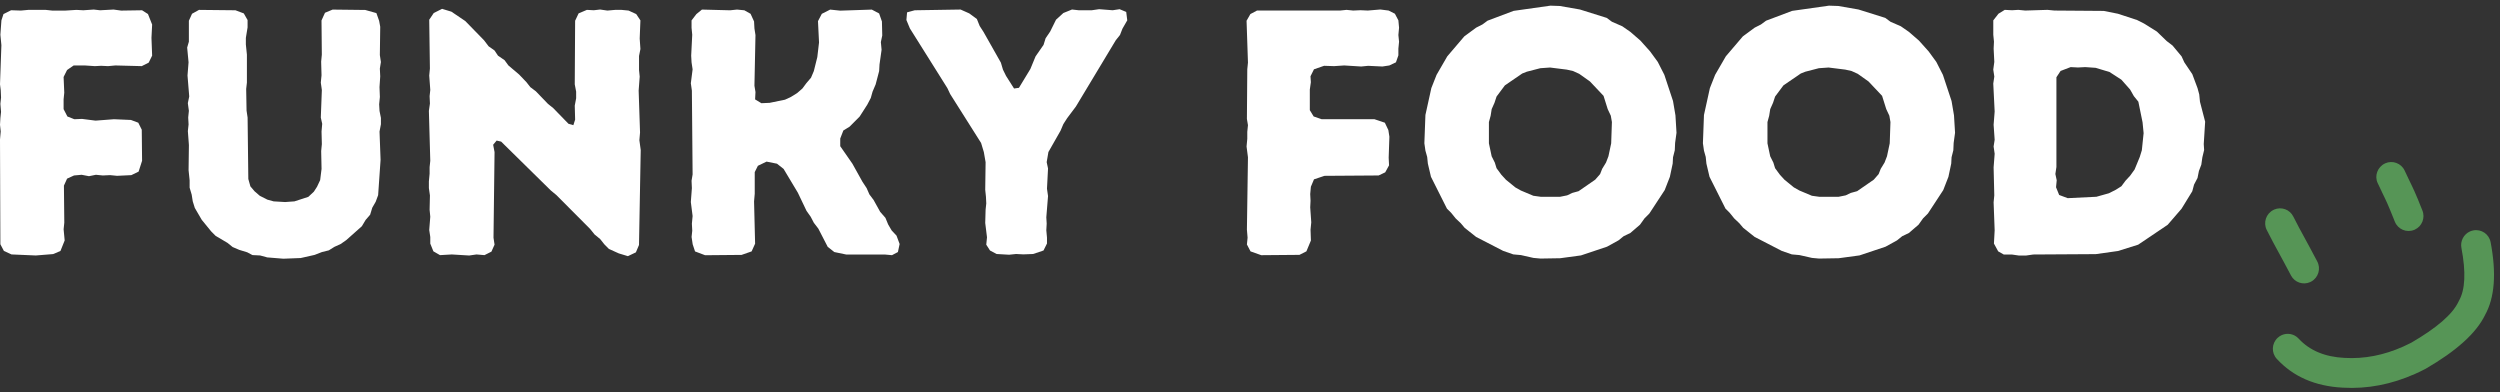 <svg xmlns="http://www.w3.org/2000/svg" fill="none" viewBox="0 0 408 64" height="64" width="408">
<rect x="0" y="0" width="408" height="64" fill="#333333" stroke="none"/>
<path fill="white" d="M0.061 39.868L0 22.768L0.118 21.456L0 20.365L0.061 19.283L0.171 18.261L0.061 16.95L0.171 15.92L0.118 14.719L0 13.758L0.227 7.368L0.061 5.664L0.232 3.323L0.569 2.293L1.812 1.672L3.404 1.725L4.599 1.615H7.483L8.507 1.725H10.717L12.476 1.615L13.601 1.676L15.303 1.558L16.327 1.676L18.537 1.558L19.78 1.729L23.184 1.676L24.151 2.297L24.829 4.009L24.72 6.179L24.829 9.08L24.269 10.22L23.135 10.792L18.829 10.682L17.635 10.792L16.501 10.739L15.478 10.792L13.836 10.682H12.025L10.948 11.421L10.379 12.561L10.489 15.123L10.379 16.214V17.808L10.997 19.009L12.13 19.458L13.382 19.405L15.591 19.687L18.598 19.458L21.372 19.577L22.567 20.026L23.135 21.166L23.188 26.241L22.619 28.01L21.433 28.582L19.105 28.693L17.972 28.582L16.778 28.636L15.652 28.525L14.519 28.754L13.325 28.525L12.082 28.636L10.948 29.154L10.432 30.294L10.493 36.338L10.383 37.42L10.554 39.243L9.868 40.955L8.681 41.465L5.846 41.694L1.877 41.523L0.634 40.951L0.065 39.868H0.061Z"></path>
<path fill="white" d="M43.528 41.98L42.444 41.69L41.2 41.629L40.356 41.179L39.051 40.779L37.967 40.317L37.122 39.635L35.192 38.495L34.457 37.755L32.925 35.876L31.792 33.935L31.455 32.852L31.284 31.769L30.947 30.629V29.428L30.776 27.777L30.829 23.675L30.659 21.395L30.776 20.312L30.715 19.172L30.825 18.089L30.655 16.831L30.882 15.748L30.602 12.324L30.772 10.162L30.545 7.76L30.825 6.8V3.384L31.341 2.244L32.475 1.614L38.426 1.676L39.787 2.187L40.404 3.269V4.471L40.124 6.183V7.265L40.295 8.916V13.48L40.177 14.51L40.238 18.044L40.408 19.184L40.526 29.211L40.863 30.413L41.542 31.213L42.395 31.953L43.638 32.582L44.662 32.864L46.53 32.974L48.054 32.864L50.321 32.125L51.227 31.275L51.742 30.474L52.25 29.391L52.478 27.561L52.417 24.66L52.526 23.52L52.474 21.468L52.583 20.21L52.356 19.188L52.526 14.686L52.356 13.484L52.474 12.283L52.413 10.06L52.522 8.92L52.47 3.335L53.038 2.084L54.281 1.565L59.615 1.627L61.427 2.137L61.874 3.396L62.053 4.368L61.992 8.982L62.162 10.121L61.992 11.204L62.053 12.463L61.935 14.224L61.996 15.825L61.878 17.019L61.939 18.11L62.166 19.241V20.271L61.939 21.472L62.11 26.085L61.712 31.847L61.313 32.929L60.753 33.902L60.407 35.042L59.672 35.892L59.055 36.922L56.499 39.193L55.594 39.823L54.578 40.284L53.664 40.856L52.531 41.138L51.344 41.6L49.078 42.111L46.242 42.221L43.524 42L43.528 41.98Z"></path>
<path fill="white" d="M99.357 40.608L98.622 39.868L97.943 39.01L97.037 38.27L96.302 37.359L90.802 31.835L89.896 31.087L81.787 23.111L81.052 22.94L80.483 23.622L80.711 24.823L80.54 38.793L80.711 39.925L80.203 41.065L79.07 41.637L77.766 41.527L76.571 41.699L73.736 41.527L71.806 41.637L70.729 41.016L70.222 39.758V38.675L70.051 37.535L70.222 35.373L70.112 34.233L70.165 31.892L69.994 30.699V29.608L70.112 28.358V27.275L70.222 26.245L69.994 18.098L70.165 16.897L70.112 15.695L70.222 14.674L70.051 12.332L70.161 11.193L70.051 3.217L70.786 2.126L72.147 1.443L73.671 1.905L75.937 3.437L79 6.579L79.736 7.552L80.703 8.234L81.271 9.084L82.348 9.824L82.973 10.682L84.724 12.165L85.919 13.415L86.544 14.216L87.45 14.899L89.433 16.958L90.286 17.64L92.776 20.202L93.572 20.431L93.861 19.52L93.8 17.24L94.027 16.038V14.956L93.8 13.763L93.861 3.384L94.429 2.183L95.782 1.611L96.915 1.672L97.939 1.554L99.126 1.725L100.377 1.615H101.453L102.587 1.725L103.83 2.297L104.516 3.327L104.398 6.289L104.516 8.001L104.289 9.141V11.421L104.398 12.504L104.228 14.784L104.455 21.628L104.346 22.878L104.565 24.48L104.285 39.982L103.777 41.184L102.473 41.805L100.99 41.355L99.349 40.616L99.357 40.608Z"></path>
<path fill="white" d="M113.037 39.81L112.866 38.67L112.976 37.649L112.915 36.509L113.033 35.251L112.744 32.971L112.915 30.699L112.862 29.497L113.033 28.468L112.915 14.788L112.744 13.587L113.033 11.315L112.862 10.175L112.801 9.084L112.972 5.672L112.862 4.532V3.331L113.65 2.301L114.556 1.562L119.151 1.68L120.284 1.562L121.478 1.68L122.494 2.252L123.063 3.502L123.124 4.642L123.294 5.725L123.124 13.991L123.294 15.021L123.233 16.222L124.257 16.843L125.61 16.782L128.108 16.271L129.075 15.822L130.09 15.192L130.944 14.453L131.622 13.542L132.357 12.684L132.816 11.601L133.385 9.321L133.665 6.931L133.495 3.449L134.12 2.256L135.481 1.566L137.122 1.737L142.278 1.566L143.472 2.195L143.931 3.506L143.984 5.786L143.756 6.869L143.874 8.128L143.537 10.518L143.476 11.601L142.907 13.771L142.4 14.964L142.111 15.993L141.542 17.076L140.299 19.017L138.658 20.668L137.634 21.297L137.127 22.608V23.859L139.109 26.711L140.758 29.673L141.437 30.703L141.884 31.724L142.57 32.636L143.647 34.576L144.5 35.549L144.947 36.632L145.515 37.604L146.312 38.454L146.819 39.823L146.539 41.134L145.572 41.645L144.378 41.535H138.089L136.16 41.134L135.083 40.285L133.552 37.314L132.816 36.354L132.309 35.381L131.622 34.409L130.208 31.447L127.881 27.565L126.804 26.715L125.102 26.376L123.688 27.058L123.172 28.088V31.622L123.063 32.873L123.233 39.77L122.664 41.028L121.023 41.6L115.072 41.653L113.431 41.032L113.033 39.831L113.037 39.81Z"></path>
<path fill="white" d="M160.96 39.921L161.078 38.727L160.789 36.386L160.85 34.225L160.96 33.195L160.907 32.112L160.789 30.972L160.85 26.47L160.562 24.819L160.115 23.336L155.07 15.351L154.61 14.379L148.493 4.634L147.924 3.265L148.034 2.015L149.285 1.676L156.768 1.557L158.181 2.186L159.424 3.098L159.883 4.238L160.509 5.21L163.345 10.224L163.682 11.364L164.19 12.393L165.494 14.444L166.29 14.334L168.159 11.253L169.004 9.202L170.308 7.323L170.645 6.24L171.388 5.149L172.343 3.216L173.537 2.125L174.951 1.553L176.035 1.672H178.184L179.379 1.5L181.589 1.672L182.722 1.5L183.799 1.949L183.969 3.318L183.181 4.687L182.783 5.709L182.097 6.567L175.58 17.395L174.167 19.274L173.541 20.247L173.082 21.329L171.1 24.811L170.819 26.461L171.039 27.491L170.868 30.793L171.039 31.994L170.758 35.467L170.819 36.496L170.758 37.579L170.868 38.781V39.741L170.299 40.881L168.597 41.453L167.013 41.514L165.819 41.453L164.685 41.571L162.646 41.453L161.569 40.881L160.944 39.908L160.96 39.921Z"></path>
<path fill="white" d="M203.496 39.921L203.606 38.79L203.496 37.478L203.667 25.669L203.439 23.908L203.557 22.65V21.51L203.667 20.427L203.496 19.406L203.557 11.311L203.667 10.22L203.439 3.384L204.065 2.293L205.142 1.721H218.69L219.766 1.611L220.843 1.721L222.037 1.668L223.223 1.721L225.271 1.55L226.623 1.721L227.647 2.24L228.216 3.323L228.326 4.524L228.216 5.718L228.326 6.808L228.216 7.94V9.031L227.818 10.171L226.741 10.682L225.608 10.854L223.28 10.743L222.147 10.854L219.372 10.682L217.731 10.792L216.09 10.739L214.44 11.311L213.872 12.451L213.933 13.411L213.762 14.613V17.976L214.388 19.005L215.692 19.455H224.308L226.01 20.027L226.579 21.228L226.749 22.311L226.632 25.735L226.693 26.985L226.067 28.125L224.99 28.636L216.147 28.697L214.444 29.269L213.937 30.471L213.827 31.664L213.88 32.755L213.827 33.837L213.998 36.289L213.88 37.49L213.941 39.251L213.205 41.02L212.072 41.593L205.836 41.646L204.085 41.025L203.517 39.934L203.496 39.921Z"></path>
<path fill="white" d="M251.449 42.2L250.254 42.09L248.215 41.629L246.972 41.518L245.323 40.946L240.903 38.666L239.034 37.183L238.408 36.443L237.563 35.642L236.828 34.731L236.142 34.049L233.534 28.856L233.026 26.694L232.916 25.611L232.628 24.582L232.457 23.38L232.628 18.767L233.594 14.375L234.448 12.213L236.198 9.19L238.973 5.937L240.903 4.515L241.926 3.996L242.771 3.375L247.021 1.774L253.029 0.924L254.56 0.977L257.843 1.549L262.21 2.918L263.063 3.547L264.757 4.287L266.069 5.198L267.71 6.62L269.295 8.389L270.546 10.101L271.622 12.213L273.036 16.487L273.434 18.829L273.605 21.672L273.377 23.331L273.325 24.524L273.036 25.665L272.983 26.694L272.524 28.856L271.679 31.025L269.181 34.838L268.385 35.638L267.649 36.668L266.065 38.029L264.98 38.548L264.135 39.23L262.267 40.26L258.018 41.682L254.613 42.143L251.441 42.196L251.449 42.2ZM254.621 32.112L255.755 31.883L256.6 31.483L257.623 31.201L260.341 29.322L261.137 28.41L261.475 27.552L262.1 26.531L262.498 25.501L262.945 23.389L263.063 19.916L262.884 18.886L262.376 17.803L261.698 15.642L259.488 13.3L257.729 12.05L256.713 11.588L255.69 11.36L252.964 11.02L251.38 11.131L249.17 11.703L248.434 11.993L245.599 13.934L244.238 15.756L243.901 16.777L243.442 17.807L243.271 18.89L242.991 19.92V23.393L243.438 25.505L243.954 26.535L244.234 27.446L245.03 28.529L245.765 29.33L247.297 30.58L248.203 31.091L250.242 31.949L251.485 32.12H254.609L254.621 32.112Z"></path>
<path fill="white" d="M296.908 42.2L295.713 42.09L293.674 41.629L292.431 41.518L290.782 40.946L286.362 38.666L284.493 37.183L283.867 36.443L283.022 35.642L282.287 34.731L281.601 34.049L278.993 28.856L278.485 26.694L278.375 25.611L278.087 24.582L277.916 23.38L278.087 18.767L279.054 14.375L279.907 12.213L281.657 9.19L284.432 5.937L286.362 4.515L287.385 3.996L288.23 3.375L292.48 1.774L298.488 0.924L300.019 0.977L303.302 1.549L307.669 2.918L308.522 3.547L310.216 4.287L311.528 5.198L313.169 6.62L314.754 8.389L316.005 10.101L317.081 12.213L318.495 16.487L318.893 18.829L319.064 21.672L318.836 23.331L318.784 24.524L318.495 25.665L318.442 26.694L317.983 28.856L317.138 31.025L314.64 34.838L313.844 35.638L313.108 36.668L311.524 38.029L310.439 38.548L309.594 39.23L307.726 40.26L303.477 41.682L300.072 42.143L296.9 42.196L296.908 42.2ZM300.08 32.112L301.214 31.883L302.059 31.483L303.082 31.201L305.8 29.322L306.596 28.41L306.934 27.552L307.559 26.531L307.957 25.501L308.404 23.389L308.522 19.916L308.343 18.886L307.835 17.803L307.157 15.642L304.947 13.3L303.188 12.05L302.172 11.588L301.149 11.36L298.423 11.02L296.839 11.131L294.629 11.703L293.893 11.993L291.058 13.934L289.697 15.756L289.36 16.777L288.901 17.807L288.73 18.89L288.45 19.92V23.393L288.897 25.505L289.413 26.535L289.693 27.446L290.489 28.529L291.224 29.33L292.756 30.58L293.662 31.091L295.701 31.949L296.944 32.12H300.068L300.08 32.112Z"></path>
<path fill="white" d="M325.41 39.749L325.528 37.587L325.358 33.023L325.467 31.884L325.358 27.319L325.528 25.097L325.358 23.904L325.528 22.813L325.358 20.361L325.528 18.2L325.301 13.635L325.471 12.495L325.301 11.355L325.471 10.105L325.362 7.935L325.415 6.804L325.305 5.664V3.322L326.15 2.24L327.174 1.61L328.368 1.672L329.383 1.61L330.517 1.721L334.149 1.61L335.282 1.721L343.33 1.782L345.649 2.244L348.765 3.265L349.898 3.837L351.999 5.149L353.591 6.689L354.558 7.429L356.033 9.198L356.48 10.171L357.784 12.103L358.637 14.383L358.917 15.413L359.035 16.606L359.88 19.858L359.652 23.511L359.713 24.484L359.425 25.677L359.254 26.878L358.864 27.9L358.637 29.04L358.068 30.131L357.78 31.213L356.029 34.065L353.762 36.689L348.948 39.933L345.657 40.963L342.026 41.473L331.829 41.535L330.635 41.706H329.501L328.315 41.535H327.011L326.105 41.024L325.419 39.765L325.41 39.749ZM337.427 32.341L342.131 32.112L344.171 31.54L345.304 30.968L346.21 30.396L346.888 29.485L347.632 28.684L348.367 27.663L349.212 25.611L349.549 24.52L349.838 21.73L349.667 19.969L348.98 16.598L348.245 15.687L347.628 14.604L346.206 13.002L344.276 11.752L342.009 11.069L340.315 10.951L339.121 11.012L337.927 10.951L336.285 11.58L335.607 12.61V27.258L335.436 28.398L335.656 29.42L335.546 30.56L336.054 31.818L337.415 32.329L337.427 32.341Z"></path>
<path fill="#569556" d="M389.269 26.653C389.269 26.653 389.236 26.669 389.22 26.678C388.006 27.25 387.486 28.7 388.03 29.865L388.054 29.914C388.099 30.008 388.221 30.265 388.42 30.678C388.603 31.074 388.712 31.303 388.741 31.364C388.753 31.385 388.761 31.405 388.769 31.421C388.932 31.752 389.086 32.071 389.224 32.365C389.427 32.798 389.549 33.06 389.594 33.162C389.594 33.17 389.602 33.174 389.602 33.182C389.752 33.522 389.903 33.877 390.057 34.249C390.077 34.306 390.118 34.4 390.175 34.539C390.39 35.078 390.614 35.63 390.845 36.194C391.353 37.436 392.767 38.024 394.006 37.514C394.026 37.505 394.046 37.497 394.067 37.489C395.265 36.954 395.83 35.561 395.33 34.339C395.102 33.783 394.883 33.236 394.672 32.705V32.692C394.607 32.545 394.566 32.443 394.534 32.373C394.367 31.969 394.201 31.585 394.038 31.217C393.969 31.062 393.827 30.747 393.599 30.273C393.445 29.946 393.278 29.603 393.1 29.239C393.075 29.191 392.974 28.97 392.787 28.578C392.787 28.569 392.779 28.561 392.779 28.557C392.612 28.214 392.507 27.989 392.458 27.883L392.438 27.838C391.877 26.641 390.467 26.118 389.265 26.653H389.269Z"></path>
<path fill="#569556" d="M371.124 34.216C371.091 34.228 371.059 34.245 371.026 34.261C369.824 34.858 369.332 36.316 369.925 37.517C370.193 38.065 370.527 38.707 370.921 39.438V39.446C371.835 41.134 372.424 42.212 372.68 42.686C373.224 43.716 373.634 44.484 373.906 44.987C374.512 46.102 375.869 46.552 377.01 46.041C377.071 46.012 377.132 45.984 377.193 45.951C378.371 45.305 378.806 43.826 378.164 42.65C377.896 42.155 377.489 41.395 376.949 40.365C376.941 40.353 376.937 40.341 376.929 40.329C376.673 39.863 376.092 38.797 375.19 37.125C374.825 36.439 374.516 35.846 374.272 35.348C373.695 34.179 372.306 33.685 371.124 34.208V34.216Z"></path>
<path fill="#569556" d="M403.105 37.767C402.097 38.216 401.488 39.319 401.703 40.451C402.459 44.415 402.325 47.291 401.301 49.085C401.273 49.138 401.244 49.195 401.216 49.252C400.257 51.283 397.69 53.51 393.514 55.933C393.071 56.162 392.632 56.37 392.193 56.566C389.013 57.984 385.828 58.597 382.643 58.409C382.635 58.409 382.626 58.409 382.622 58.409C379.413 58.246 376.919 57.196 375.139 55.263C374.42 54.478 373.299 54.278 372.377 54.691C372.141 54.797 371.918 54.94 371.715 55.128C370.728 56.039 370.663 57.58 371.569 58.564C374.242 61.469 377.837 63.038 382.362 63.267C386.327 63.496 390.252 62.748 394.139 61.02C394.688 60.775 395.236 60.513 395.78 60.227C395.813 60.211 395.845 60.191 395.882 60.174C400.915 57.261 404.141 54.34 405.559 51.41C407.135 48.582 407.439 44.619 406.469 39.524C406.217 38.204 404.949 37.346 403.633 37.603C403.446 37.64 403.271 37.693 403.109 37.767H403.105Z"></path>
</svg>
